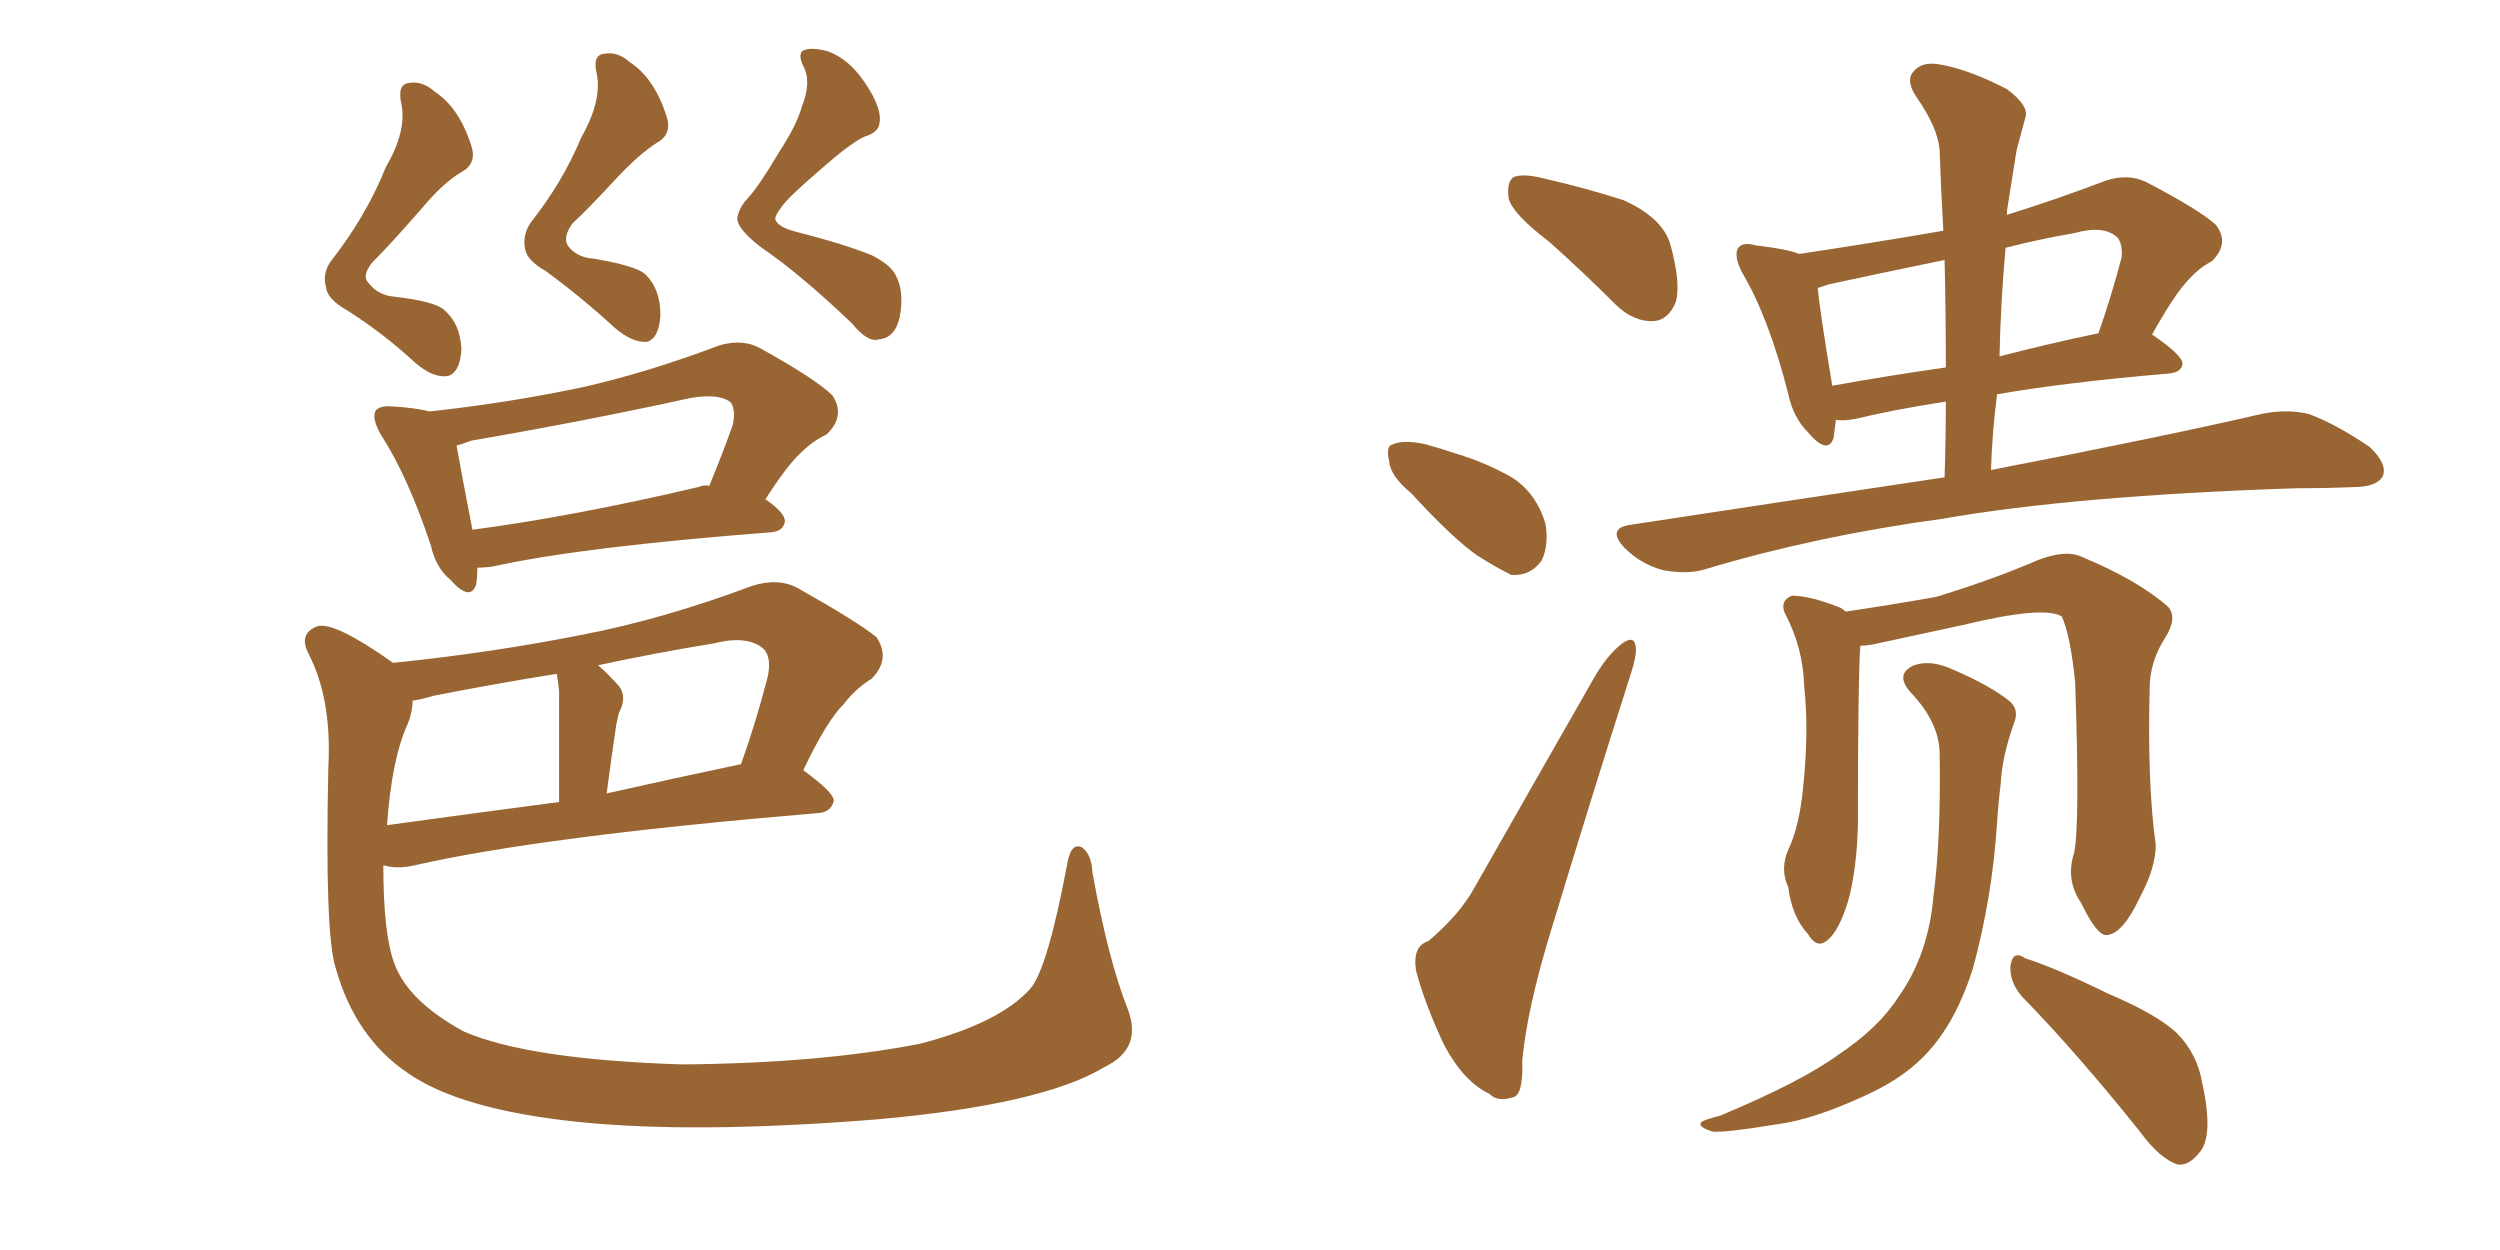 <svg xmlns="http://www.w3.org/2000/svg" xmlns:xlink="http://www.w3.org/1999/xlink" width="300" height="150"><path fill="#996633" padding="10" d="M46.29 20.07L46.29 20.07Q48.78 15.82 48.19 12.60L48.19 12.60Q47.61 10.11 49.07 9.96L49.07 9.96Q50.68 9.67 52.15 10.99L52.15 10.99Q55.08 12.89 56.54 17.43L56.54 17.43Q57.28 19.63 55.37 20.65L55.37 20.65Q53.17 21.97 50.83 24.76L50.83 24.76Q46.88 29.30 44.68 31.49L44.68 31.49Q43.36 33.11 44.24 33.98L44.24 33.98Q45.41 35.45 47.31 35.60L47.31 35.60Q52.29 36.18 53.32 37.21L53.32 37.21Q55.22 38.82 55.37 41.89L55.37 41.89Q55.22 44.68 53.76 45.12L53.76 45.12Q52.00 45.41 49.80 43.51L49.80 43.51Q46.00 39.99 41.60 37.21L41.60 37.21Q39.26 35.89 39.11 34.42L39.11 34.42Q38.67 32.81 39.70 31.35L39.70 31.35Q43.95 25.93 46.29 20.07ZM69.73 16.55L69.73 16.55Q72.22 12.16 71.63 8.94L71.63 8.94Q71.04 6.59 72.51 6.45L72.51 6.45Q74.12 6.15 75.59 7.47L75.59 7.47Q78.52 9.38 79.98 13.92L79.98 13.92Q80.71 16.11 78.81 17.14L78.81 17.14Q76.76 18.46 74.12 21.24L74.12 21.24Q70.61 25.05 68.70 26.81L68.70 26.81Q67.53 28.42 68.12 29.44L68.12 29.44Q69.14 30.91 71.34 31.05L71.34 31.05Q76.46 31.93 77.49 32.96L77.49 32.96Q79.25 34.72 79.25 37.79L79.25 37.79Q79.10 40.58 77.64 41.02L77.64 41.02Q75.88 41.16 73.68 39.26L73.68 39.26Q69.87 35.74 65.48 32.52L65.48 32.52Q63.13 31.20 62.99 29.74L62.99 29.74Q62.70 28.13 63.72 26.66L63.72 26.66Q67.53 21.83 69.73 16.55ZM96.24 12.74L96.24 12.74Q97.41 9.81 96.39 7.91L96.39 7.91Q95.80 6.74 96.24 6.15L96.24 6.15Q97.12 5.57 99.32 6.15L99.32 6.15Q101.81 7.03 103.71 9.81L103.71 9.81Q106.05 13.18 105.47 15.09L105.47 15.09Q105.18 15.97 103.71 16.41L103.71 16.41Q102.10 17.14 98.44 20.36L98.44 20.36Q94.34 23.88 93.75 24.90L93.75 24.90Q93.16 25.63 93.02 26.22L93.02 26.22Q93.16 27.10 95.07 27.69L95.07 27.69Q101.37 29.30 104.59 30.62L104.59 30.62Q106.93 31.79 107.52 33.11L107.52 33.11Q108.54 35.01 107.96 38.09L107.96 38.09Q107.37 40.58 105.47 40.72L105.47 40.72Q104.15 41.16 102.25 38.82L102.25 38.82Q95.95 32.81 91.41 29.74L91.41 29.74Q88.33 27.39 88.48 26.07L88.48 26.07Q88.77 24.76 89.79 23.73L89.79 23.73Q91.11 22.27 93.46 18.31L93.46 18.31Q95.65 14.94 96.24 12.74ZM57.28 68.12L57.28 68.12Q57.28 69.29 57.13 70.17L57.13 70.17Q56.40 72.22 54.05 69.58L54.05 69.58Q52.29 68.12 51.71 65.48L51.71 65.48Q48.93 57.13 45.70 52.15L45.70 52.15Q44.53 50.10 45.12 49.22L45.12 49.22Q45.70 48.63 47.17 48.78L47.17 48.78Q49.80 48.93 51.56 49.37L51.56 49.37Q61.08 48.34 70.02 46.44L70.02 46.44Q77.78 44.68 86.28 41.46L86.28 41.46Q89.21 40.58 91.41 41.89L91.41 41.89Q98.00 45.56 99.90 47.46L99.90 47.46Q101.51 49.95 99.17 52.15L99.17 52.15Q97.56 52.88 96.09 54.35L96.09 54.35Q94.48 55.81 91.85 59.91L91.85 59.91Q94.19 61.52 94.19 62.55L94.19 62.55Q94.04 63.72 92.58 63.87L92.58 63.87Q69.73 65.63 59.18 67.97L59.18 67.97Q58.15 68.12 57.28 68.12ZM83.79 58.45L83.79 58.45Q84.52 58.15 85.11 58.30L85.11 58.30Q86.57 54.79 87.89 51.12L87.89 51.12Q88.33 49.37 87.74 48.34L87.74 48.34Q86.43 47.17 82.91 47.75L82.91 47.75Q70.17 50.54 56.54 52.88L56.54 52.88Q55.37 53.32 54.79 53.47L54.79 53.47Q55.22 55.96 56.69 63.57L56.69 63.57Q68.85 61.96 83.79 58.45ZM135.35 121.14L135.35 121.14Q137.11 125.83 132.57 128.03L132.57 128.03Q125.10 132.57 105.18 134.33L105.18 134.33Q83.35 136.08 69.29 134.62L69.29 134.62Q55.22 133.15 48.93 128.76L48.93 128.76Q42.63 124.51 40.28 116.16L40.28 116.16Q38.96 112.06 39.40 92.14L39.40 92.14Q39.84 83.94 37.06 78.52L37.06 78.52Q35.74 76.03 38.09 75.15L38.09 75.15Q40.14 74.56 47.17 79.54L47.17 79.54Q58.74 78.37 69.87 76.17L69.87 76.17Q79.69 74.27 90.23 70.31L90.23 70.31Q93.46 69.29 95.80 70.61L95.80 70.61Q102.83 74.56 105.18 76.46L105.18 76.46Q106.93 79.10 104.59 81.45L104.59 81.45Q102.69 82.62 101.22 84.52L101.22 84.52Q99.17 86.57 96.39 92.43L96.39 92.43Q100.05 95.07 100.05 96.09L100.05 96.09Q99.76 97.41 98.29 97.56L98.29 97.56Q65.04 100.34 49.66 103.86L49.66 103.86Q47.61 104.30 46.14 103.86L46.14 103.86Q46.14 103.86 46.00 103.86L46.00 103.86Q46.00 112.06 47.31 115.58L47.31 115.58Q48.93 120.12 55.66 123.78L55.66 123.78Q63.43 127.15 81.88 127.73L81.88 127.73Q98.44 127.59 110.45 125.24L110.45 125.24Q119.97 122.75 123.63 118.65L123.63 118.65Q125.68 116.31 128.03 103.86L128.03 103.86Q128.47 101.07 129.79 101.66L129.79 101.66Q130.96 102.39 131.10 104.74L131.10 104.74Q133.01 115.28 135.35 121.14ZM48.93 86.87L48.93 86.87Q47.02 90.97 46.44 99.02L46.44 99.02Q55.96 97.71 67.09 96.24L67.09 96.24Q67.09 84.38 67.09 82.91L67.09 82.91Q66.94 81.45 66.80 80.86L66.80 80.86Q59.47 82.03 52.00 83.50L52.00 83.50Q50.54 83.94 49.51 84.08L49.51 84.08Q49.51 85.40 48.93 86.87ZM72.80 95.21L72.80 95.21L72.80 95.21Q80.57 93.46 88.92 91.70L88.92 91.70Q90.67 86.87 92.14 81.15L92.14 81.15Q92.58 78.96 91.70 77.93L91.70 77.93Q89.79 76.17 85.69 77.20L85.69 77.20Q78.52 78.37 71.78 79.83L71.78 79.83Q72.95 80.86 74.27 82.32L74.27 82.32Q75.29 83.64 74.27 85.55L74.27 85.55Q74.12 86.28 73.97 86.87L73.97 86.87Q73.39 90.67 72.80 95.21ZM185.89 29.00L185.89 29.00Q181.64 25.78 181.05 23.88L181.05 23.88Q180.76 21.83 181.64 21.24L181.64 21.24Q182.81 20.80 185.16 21.39L185.16 21.39Q190.28 22.56 194.82 24.02L194.82 24.02Q199.37 26.07 200.39 29.15L200.39 29.15Q201.71 33.84 201.12 36.18L201.12 36.18Q200.24 38.38 198.49 38.53L198.49 38.53Q196.00 38.67 193.80 36.47L193.80 36.47Q189.84 32.52 185.89 29.00ZM169.34 59.18L169.34 59.18Q166.85 57.13 166.70 55.37L166.70 55.37Q166.26 53.47 167.14 53.32L167.14 53.32Q168.46 52.73 171.09 53.32L171.09 53.32Q172.71 53.76 174.46 54.35L174.46 54.35Q178.42 55.52 181.64 57.42L181.64 57.42Q184.42 59.33 185.45 62.84L185.45 62.84Q185.89 65.33 185.01 67.24L185.01 67.24Q183.69 69.14 181.35 68.99L181.35 68.99Q179.59 68.12 177.25 66.65L177.25 66.65Q174.32 64.60 169.34 59.18ZM171.39 112.94L171.39 112.94Q175.20 109.72 176.95 106.49L176.95 106.49Q183.69 94.63 191.31 81.30L191.31 81.30Q192.92 78.52 194.68 77.20L194.68 77.20Q196.14 76.17 196.29 77.64L196.29 77.64Q196.44 78.66 195.56 81.30L195.56 81.30Q191.02 95.51 186.18 111.47L186.18 111.47Q183.25 121.00 182.67 127.29L182.67 127.29Q182.81 131.54 181.49 131.69L181.49 131.69Q179.74 132.28 178.71 131.25L178.71 131.25Q175.63 129.79 173.29 125.39L173.29 125.39Q170.95 120.41 169.92 116.46L169.92 116.46Q169.48 113.53 171.39 112.94ZM233.35 57.28L233.35 57.28Q233.50 52.59 233.50 48.19L233.50 48.19Q226.90 49.22 222.80 50.24L222.80 50.24Q221.34 50.54 220.31 50.39L220.31 50.39Q220.17 51.56 220.02 52.59L220.02 52.59Q219.29 54.64 216.94 51.86L216.94 51.86Q215.19 50.10 214.60 47.31L214.60 47.31Q212.26 38.09 209.03 32.67L209.03 32.67Q208.01 30.62 208.59 29.74L208.59 29.74Q209.18 29.00 210.64 29.44L210.64 29.44Q214.45 29.88 215.92 30.47L215.92 30.47Q224.71 29.15 233.20 27.69L233.20 27.69Q232.91 22.71 232.76 18.16L232.76 18.16Q232.62 15.38 229.83 11.43L229.83 11.43Q228.66 9.52 229.69 8.50L229.69 8.50Q230.71 7.32 232.91 7.76L232.91 7.76Q236.28 8.35 240.82 10.69L240.82 10.69Q243.60 12.74 243.02 14.21L243.02 14.21Q242.58 15.82 241.99 18.02L241.99 18.02Q241.55 20.80 240.97 24.46L240.97 24.46Q240.82 25.20 240.82 25.78L240.82 25.78Q246.53 24.02 252.69 21.68L252.69 21.68Q255.32 20.80 257.52 21.83L257.52 21.83Q263.96 25.20 265.87 26.95L265.87 26.95Q267.63 29.15 265.43 31.35L265.43 31.35Q263.96 32.08 262.65 33.54L262.65 33.54Q261.04 35.16 258.25 40.14L258.25 40.14Q261.91 42.63 261.91 43.65L261.91 43.65Q261.77 44.68 260.30 44.82L260.30 44.82Q248.14 45.85 239.65 47.31L239.65 47.31Q239.06 51.86 238.92 56.40L238.92 56.40Q259.42 52.44 271.44 49.66L271.44 49.66Q274.37 49.07 277.00 49.66L277.00 49.66Q280.22 50.83 284.33 53.61L284.33 53.61Q286.52 55.66 285.94 57.13L285.94 57.13Q285.21 58.45 282.42 58.45L282.42 58.45Q279.20 58.59 275.54 58.59L275.54 58.59Q249.02 59.47 233.06 62.26L233.06 62.26Q217.97 64.31 204.79 68.26L204.79 68.26Q202.59 68.99 199.51 68.41L199.51 68.41Q196.88 67.68 194.97 65.77L194.97 65.77Q192.77 63.43 195.56 62.99L195.56 62.99Q215.77 59.91 233.35 57.28ZM233.50 44.09L233.50 44.09Q233.50 37.35 233.35 31.20L233.35 31.20Q226.17 32.67 219.43 34.13L219.43 34.13Q218.55 34.42 218.12 34.57L218.12 34.57Q218.41 37.50 219.87 46.29L219.87 46.29Q226.32 45.12 233.50 44.09ZM240.67 29.74L240.67 29.74Q240.09 36.04 239.94 42.77L239.94 42.77Q245.51 41.31 251.81 39.99L251.81 39.99Q253.27 35.89 254.59 30.91L254.59 30.91Q254.74 29.44 254.15 28.56L254.15 28.56Q252.54 26.95 248.88 27.98L248.88 27.98Q244.63 28.71 240.67 29.74ZM248.88 102.39L248.88 102.39Q249.61 99.17 249.02 81.88L249.02 81.88Q248.44 76.17 247.41 73.97L247.41 73.97L247.41 73.97Q245.21 72.66 235.55 75L235.55 75Q230.86 76.03 224.71 77.34L224.71 77.34Q223.83 77.49 223.24 77.49L223.24 77.49Q222.95 81.30 222.95 99.02L222.95 99.02Q222.80 104.44 221.78 108.11L221.78 108.11Q220.61 111.91 219.14 112.94L219.14 112.94Q217.97 113.82 216.94 112.06L216.94 112.06Q215.04 110.01 214.60 106.49L214.60 106.49Q213.57 104.30 214.60 101.95L214.60 101.95Q215.92 99.17 216.36 94.63L216.36 94.63Q217.09 87.74 216.50 82.32L216.50 82.32Q216.36 77.64 214.16 73.54L214.16 73.54Q213.57 72.07 215.04 71.48L215.04 71.48Q217.24 71.48 220.90 72.95L220.90 72.95Q221.34 73.24 221.48 73.39L221.48 73.39Q226.46 72.66 232.32 71.63L232.32 71.63Q239.06 69.58 244.48 67.24L244.48 67.24Q247.85 65.92 249.76 66.80L249.76 66.80Q256.49 69.58 260.16 72.80L260.16 72.80Q261.33 74.12 259.86 76.46L259.86 76.46Q257.96 79.39 257.96 82.62L257.96 82.62Q257.67 94.19 258.69 101.37L258.69 101.37L258.69 101.37Q258.69 104.15 256.79 107.67L256.79 107.67Q254.74 112.06 252.83 112.21L252.83 112.21Q251.66 112.35 249.76 108.40L249.76 108.40Q247.85 105.62 248.88 102.39ZM242.58 119.53L242.58 119.53Q241.11 117.77 241.26 115.87L241.26 115.87Q241.55 113.96 243.02 114.99L243.02 114.99Q246.68 116.16 252.98 119.24L252.98 119.24Q258.84 121.73 261.18 123.93L261.18 123.93Q263.67 126.42 264.26 129.93L264.26 129.93Q265.72 136.52 263.82 138.43L263.82 138.43Q262.65 139.89 261.33 139.75L261.33 139.75Q259.13 139.01 256.79 135.79L256.79 135.79Q249.17 126.27 242.58 119.53ZM232.76 90.53L232.76 90.53L232.76 90.53Q232.76 86.72 229.25 83.06L229.25 83.06Q227.34 80.86 229.69 79.83L229.69 79.83Q231.74 79.10 234.52 80.42L234.52 80.42Q238.92 82.32 241.26 84.23L241.26 84.23Q242.29 85.25 241.70 86.72L241.70 86.72Q240.23 90.82 240.09 94.04L240.09 94.04Q239.79 96.39 239.65 98.73L239.65 98.73Q239.06 107.81 236.72 116.31L236.72 116.31Q234.81 122.31 231.59 125.98L231.59 125.98Q228.81 129.20 223.97 131.40L223.97 131.40Q217.68 134.33 213.28 134.91L213.28 134.91Q206.98 135.94 205.52 135.79L205.52 135.79Q203.61 135.21 204.20 134.62L204.20 134.62Q204.64 134.33 206.40 133.89L206.40 133.89Q216.21 129.79 220.61 126.56L220.61 126.56Q225.44 123.34 227.78 119.68L227.78 119.68Q231.45 114.55 232.03 107.37L232.03 107.37Q232.91 100.78 232.76 90.53Z"/></svg>